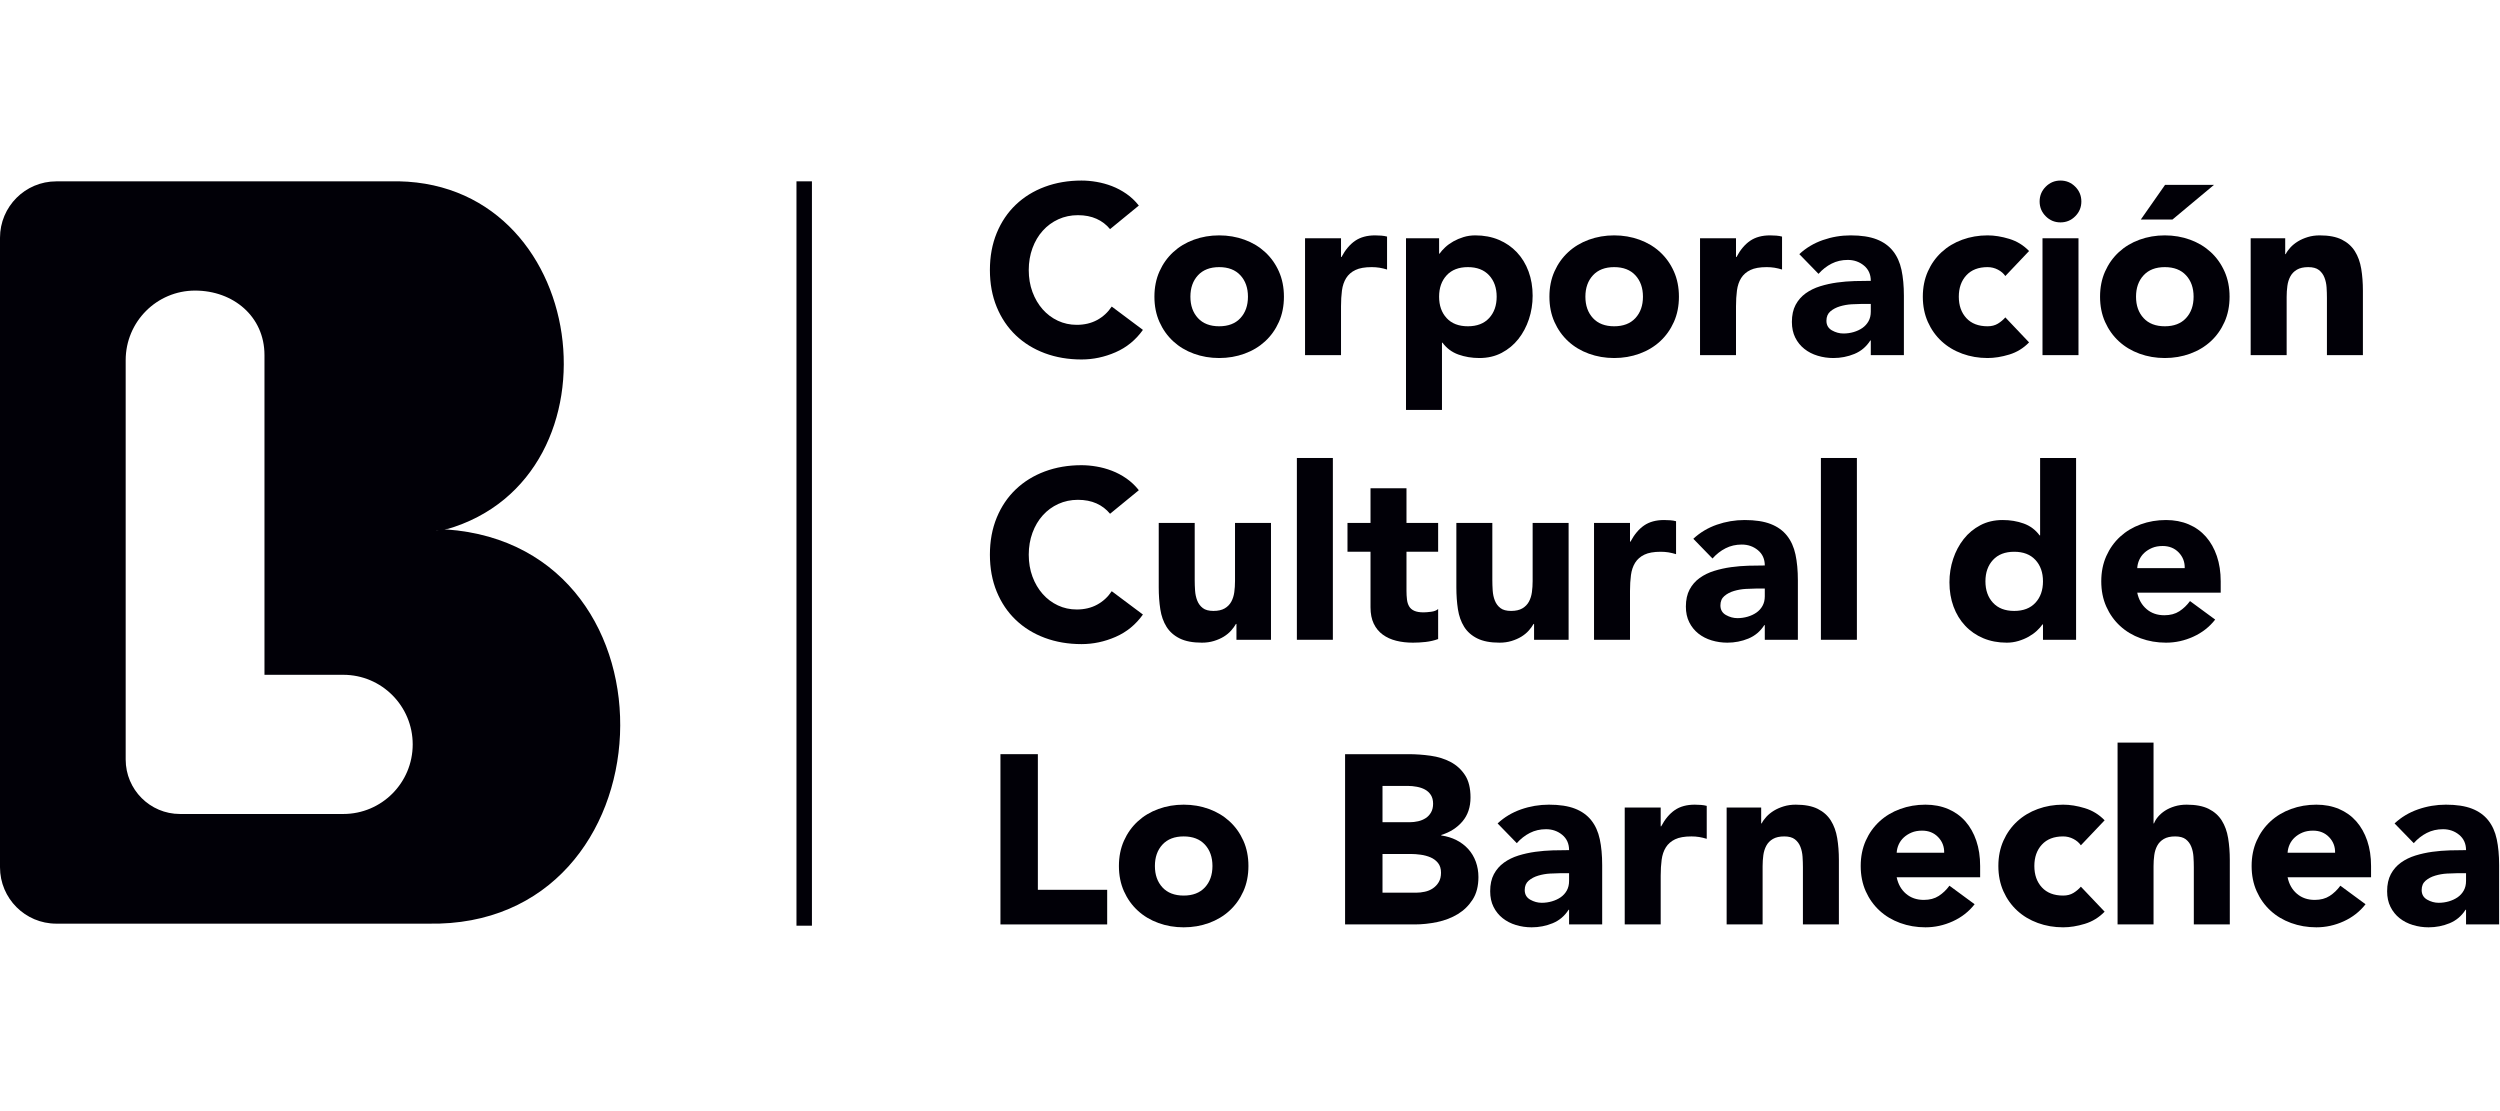 <svg width="180" height="80" viewBox="0 0 180 80" fill="none" xmlns="http://www.w3.org/2000/svg">
<rect width="180" height="80" fill="white"/>
<g clip-path="url(#clip0_3996_17262)">
<path d="M31.551 38.18C31.484 38.179 31.419 38.176 31.351 38.176H31.548C31.549 38.176 31.551 38.175 31.551 38.175V38.18ZM24.718 58.607H12.959C10.8 58.607 9.049 56.851 9.049 54.686V25.932C9.049 23.165 11.286 20.922 14.045 20.922C16.805 20.922 19.042 22.795 19.042 25.563V48.586H24.718C27.478 48.586 29.715 50.83 29.715 53.597C29.715 56.364 27.478 58.607 24.718 58.607ZM32.124 38.118C32.085 38.114 32.047 38.108 32.007 38.105C32.157 38.088 32.365 38.044 32.124 38.118C45.231 34.382 42.553 12.645 28.029 13.058H4.051C1.814 13.058 0 14.877 0 17.12V62.441C0 64.684 1.814 66.503 4.051 66.503H30.82C48.461 66.851 49.598 39.346 32.124 38.118Z" fill="#010007"/>
<path d="M79.924 16.497C79.659 16.174 79.334 15.926 78.948 15.753C78.562 15.58 78.117 15.493 77.61 15.493C77.104 15.493 76.635 15.591 76.203 15.787C75.771 15.984 75.397 16.258 75.081 16.61C74.763 16.962 74.516 17.38 74.338 17.865C74.16 18.35 74.07 18.875 74.07 19.441C74.07 20.018 74.16 20.546 74.338 21.025C74.516 21.504 74.761 21.92 75.072 22.272C75.383 22.624 75.748 22.898 76.168 23.094C76.589 23.29 77.04 23.388 77.524 23.388C78.077 23.388 78.566 23.273 78.992 23.042C79.418 22.811 79.768 22.488 80.045 22.072L82.29 23.752C81.772 24.479 81.116 25.016 80.321 25.362C79.527 25.709 78.709 25.882 77.869 25.882C76.913 25.882 76.033 25.732 75.227 25.432C74.421 25.131 73.725 24.702 73.138 24.142C72.551 23.582 72.093 22.904 71.765 22.107C71.437 21.311 71.273 20.422 71.273 19.441C71.273 18.46 71.437 17.571 71.765 16.775C72.093 15.978 72.551 15.3 73.138 14.74C73.725 14.18 74.421 13.75 75.227 13.45C76.033 13.15 76.913 13 77.869 13C78.215 13 78.574 13.031 78.948 13.095C79.322 13.159 79.691 13.259 80.054 13.398C80.416 13.537 80.764 13.722 81.098 13.952C81.432 14.183 81.731 14.466 81.996 14.8L79.924 16.497Z" fill="#010007"/>
<path d="M85.709 21.363C85.709 21.998 85.89 22.511 86.253 22.904C86.615 23.296 87.125 23.492 87.781 23.492C88.437 23.492 88.947 23.296 89.309 22.904C89.672 22.511 89.853 21.998 89.853 21.363C89.853 20.728 89.672 20.215 89.309 19.822C88.947 19.43 88.437 19.233 87.781 19.233C87.125 19.233 86.615 19.43 86.253 19.822C85.89 20.215 85.709 20.728 85.709 21.363ZM83.118 21.363C83.118 20.693 83.239 20.087 83.481 19.545C83.723 19.002 84.054 18.538 84.474 18.151C84.894 17.764 85.389 17.467 85.959 17.259C86.529 17.052 87.136 16.947 87.781 16.947C88.425 16.947 89.033 17.052 89.602 17.259C90.173 17.467 90.668 17.764 91.088 18.151C91.508 18.538 91.839 19.002 92.081 19.545C92.322 20.087 92.443 20.693 92.443 21.363C92.443 22.032 92.322 22.639 92.081 23.181C91.839 23.723 91.508 24.188 91.088 24.575C90.668 24.961 90.173 25.259 89.602 25.466C89.033 25.674 88.425 25.778 87.781 25.778C87.136 25.778 86.529 25.674 85.959 25.466C85.389 25.259 84.894 24.961 84.474 24.575C84.054 24.188 83.723 23.723 83.481 23.181C83.239 22.639 83.118 22.032 83.118 21.363Z" fill="#010007"/>
<path d="M93.963 17.155H96.553V18.506H96.587C96.864 17.986 97.192 17.597 97.571 17.337C97.951 17.078 98.429 16.947 99.005 16.947C99.154 16.947 99.304 16.954 99.454 16.965C99.603 16.976 99.741 17 99.868 17.034V19.406C99.684 19.349 99.502 19.305 99.325 19.276C99.146 19.248 98.958 19.233 98.763 19.233C98.268 19.233 97.877 19.302 97.589 19.441C97.3 19.579 97.08 19.773 96.924 20.021C96.769 20.269 96.668 20.567 96.621 20.913C96.576 21.259 96.553 21.64 96.553 22.056V25.57H93.963V17.155Z" fill="#010007"/>
<path d="M103.615 21.363C103.615 21.998 103.796 22.511 104.159 22.904C104.521 23.296 105.031 23.492 105.687 23.492C106.343 23.492 106.853 23.296 107.215 22.904C107.578 22.511 107.76 21.998 107.76 21.363C107.76 20.728 107.578 20.215 107.215 19.822C106.853 19.43 106.343 19.233 105.687 19.233C105.031 19.233 104.521 19.43 104.159 19.822C103.796 20.215 103.615 20.728 103.615 21.363ZM101.232 17.155H103.615V18.263H103.65C103.753 18.114 103.889 17.96 104.055 17.805C104.222 17.649 104.418 17.507 104.643 17.38C104.867 17.254 105.111 17.15 105.376 17.069C105.641 16.988 105.923 16.947 106.222 16.947C106.844 16.947 107.408 17.054 107.915 17.268C108.421 17.482 108.856 17.782 109.218 18.168C109.581 18.555 109.86 19.014 110.056 19.545C110.251 20.076 110.35 20.659 110.35 21.294C110.35 21.882 110.26 22.445 110.082 22.982C109.903 23.518 109.65 23.995 109.322 24.41C108.994 24.826 108.593 25.157 108.122 25.405C107.65 25.654 107.115 25.778 106.516 25.778C105.975 25.778 105.471 25.694 105.005 25.527C104.539 25.36 104.156 25.074 103.857 24.67H103.822V29.517H101.232V17.155Z" fill="#010007"/>
<path d="M114.148 21.363C114.148 21.998 114.33 22.511 114.693 22.904C115.055 23.296 115.564 23.492 116.221 23.492C116.877 23.492 117.386 23.296 117.749 22.904C118.111 22.511 118.293 21.998 118.293 21.363C118.293 20.728 118.111 20.215 117.749 19.822C117.386 19.43 116.877 19.233 116.221 19.233C115.564 19.233 115.055 19.43 114.693 19.822C114.33 20.215 114.148 20.728 114.148 21.363ZM111.558 21.363C111.558 20.693 111.679 20.087 111.921 19.545C112.163 19.002 112.493 18.538 112.914 18.151C113.333 17.764 113.829 17.467 114.399 17.259C114.969 17.052 115.576 16.947 116.221 16.947C116.865 16.947 117.472 17.052 118.042 17.259C118.612 17.467 119.107 17.764 119.528 18.151C119.947 18.538 120.279 19.002 120.52 19.545C120.762 20.087 120.883 20.693 120.883 21.363C120.883 22.032 120.762 22.639 120.52 23.181C120.279 23.723 119.947 24.188 119.528 24.575C119.107 24.961 118.612 25.259 118.042 25.466C117.472 25.674 116.865 25.778 116.221 25.778C115.576 25.778 114.969 25.674 114.399 25.466C113.829 25.259 113.333 24.961 112.914 24.575C112.493 24.188 112.163 23.723 111.921 23.181C111.679 22.639 111.558 22.032 111.558 21.363Z" fill="#010007"/>
<path d="M122.402 17.155H124.992V18.506H125.027C125.303 17.986 125.631 17.597 126.01 17.337C126.391 17.078 126.868 16.947 127.444 16.947C127.593 16.947 127.743 16.954 127.893 16.965C128.043 16.976 128.181 17 128.307 17.034V19.406C128.123 19.349 127.942 19.305 127.764 19.276C127.585 19.248 127.398 19.233 127.202 19.233C126.707 19.233 126.316 19.302 126.028 19.441C125.74 19.579 125.519 19.773 125.363 20.021C125.208 20.269 125.107 20.567 125.061 20.913C125.015 21.259 124.992 21.64 124.992 22.056V25.57H122.402V17.155Z" fill="#010007"/>
<path d="M134.058 21.882C133.862 21.882 133.617 21.891 133.325 21.908C133.03 21.926 132.749 21.975 132.478 22.056C132.207 22.137 131.977 22.258 131.787 22.419C131.598 22.581 131.503 22.806 131.503 23.094C131.503 23.406 131.635 23.637 131.899 23.787C132.165 23.937 132.44 24.012 132.728 24.012C132.981 24.012 133.226 23.977 133.463 23.908C133.698 23.839 133.908 23.741 134.092 23.614C134.276 23.486 134.423 23.325 134.533 23.129C134.643 22.933 134.697 22.702 134.697 22.436V21.882H134.058ZM134.697 24.514H134.663C134.375 24.965 133.992 25.288 133.514 25.484C133.037 25.68 132.532 25.778 132.003 25.778C131.612 25.778 131.235 25.723 130.873 25.613C130.509 25.504 130.19 25.34 129.914 25.12C129.638 24.901 129.419 24.63 129.257 24.306C129.097 23.983 129.016 23.608 129.016 23.181C129.016 22.696 129.105 22.287 129.283 21.951C129.462 21.617 129.704 21.34 130.008 21.12C130.314 20.901 130.662 20.731 131.053 20.61C131.445 20.488 131.851 20.399 132.271 20.341C132.691 20.284 133.111 20.249 133.531 20.237C133.952 20.226 134.34 20.22 134.697 20.22C134.697 19.759 134.533 19.392 134.204 19.12C133.877 18.85 133.488 18.714 133.039 18.714C132.613 18.714 132.225 18.803 131.874 18.982C131.522 19.161 131.209 19.406 130.933 19.718L129.551 18.298C130.034 17.848 130.599 17.51 131.243 17.286C131.888 17.06 132.556 16.947 133.247 16.947C134.006 16.947 134.631 17.043 135.12 17.233C135.609 17.424 136.001 17.704 136.294 18.073C136.588 18.442 136.792 18.895 136.908 19.433C137.022 19.969 137.08 20.59 137.08 21.294V25.57H134.697V24.514Z" fill="#010007"/>
<path d="M144.384 19.874C144.257 19.689 144.079 19.536 143.849 19.415C143.619 19.294 143.371 19.233 143.106 19.233C142.449 19.233 141.94 19.429 141.578 19.822C141.215 20.214 141.034 20.728 141.034 21.363C141.034 21.998 141.215 22.511 141.578 22.904C141.94 23.296 142.449 23.492 143.106 23.492C143.393 23.492 143.641 23.429 143.849 23.302C144.056 23.175 144.234 23.025 144.384 22.852L146.093 24.652C145.69 25.068 145.216 25.36 144.669 25.527C144.122 25.694 143.601 25.778 143.106 25.778C142.461 25.778 141.854 25.674 141.285 25.466C140.714 25.258 140.22 24.961 139.799 24.575C139.379 24.188 139.048 23.723 138.806 23.181C138.565 22.639 138.443 22.032 138.443 21.363C138.443 20.693 138.565 20.087 138.806 19.545C139.048 19.002 139.379 18.538 139.799 18.151C140.22 17.764 140.714 17.467 141.285 17.259C141.854 17.052 142.461 16.947 143.106 16.947C143.601 16.947 144.122 17.032 144.669 17.199C145.216 17.366 145.69 17.657 146.093 18.073L144.384 19.874Z" fill="#010007"/>
<path d="M147.06 17.155H149.651V25.57H147.06V17.155ZM146.853 14.506C146.853 14.091 147 13.736 147.294 13.441C147.587 13.147 147.941 13 148.355 13C148.77 13 149.124 13.147 149.417 13.441C149.711 13.736 149.858 14.091 149.858 14.506C149.858 14.922 149.711 15.277 149.417 15.571C149.124 15.866 148.77 16.012 148.355 16.012C147.941 16.012 147.587 15.866 147.294 15.571C147 15.277 146.853 14.922 146.853 14.506Z" fill="#010007"/>
<path d="M155.884 13.311H159.407L156.419 15.805H154.14L155.884 13.311ZM153.794 21.363C153.794 21.998 153.976 22.511 154.339 22.904C154.701 23.296 155.211 23.492 155.867 23.492C156.523 23.492 157.033 23.296 157.395 22.904C157.758 22.511 157.939 21.998 157.939 21.363C157.939 20.728 157.758 20.214 157.395 19.822C157.033 19.429 156.523 19.233 155.867 19.233C155.211 19.233 154.701 19.429 154.339 19.822C153.976 20.214 153.794 20.728 153.794 21.363ZM151.204 21.363C151.204 20.693 151.325 20.087 151.567 19.545C151.809 19.002 152.14 18.538 152.56 18.151C152.98 17.764 153.475 17.467 154.045 17.259C154.615 17.051 155.222 16.947 155.867 16.947C156.511 16.947 157.119 17.051 157.688 17.259C158.258 17.467 158.753 17.764 159.174 18.151C159.593 18.538 159.925 19.002 160.166 19.545C160.408 20.087 160.529 20.693 160.529 21.363C160.529 22.032 160.408 22.639 160.166 23.181C159.925 23.723 159.593 24.188 159.174 24.575C158.753 24.961 158.258 25.258 157.688 25.466C157.119 25.674 156.511 25.778 155.867 25.778C155.222 25.778 154.615 25.674 154.045 25.466C153.475 25.258 152.98 24.961 152.56 24.575C152.14 24.188 151.809 23.723 151.567 23.181C151.325 22.639 151.204 22.032 151.204 21.363Z" fill="#010007"/>
<path d="M162.048 17.155H164.535V18.298H164.57C164.65 18.137 164.765 17.975 164.915 17.813C165.064 17.652 165.243 17.508 165.45 17.381C165.657 17.254 165.893 17.15 166.158 17.069C166.423 16.988 166.71 16.947 167.022 16.947C167.678 16.947 168.207 17.049 168.61 17.251C169.014 17.453 169.327 17.733 169.552 18.09C169.776 18.448 169.929 18.869 170.009 19.354C170.089 19.839 170.129 20.364 170.129 20.93V25.57H167.539V21.449C167.539 21.207 167.531 20.956 167.514 20.696C167.497 20.437 167.445 20.197 167.358 19.978C167.272 19.759 167.139 19.579 166.961 19.441C166.783 19.302 166.526 19.233 166.193 19.233C165.859 19.233 165.588 19.294 165.381 19.415C165.173 19.536 165.016 19.698 164.906 19.9C164.797 20.102 164.725 20.33 164.691 20.584C164.656 20.838 164.639 21.103 164.639 21.38V25.57H162.048V17.155Z" fill="#010007"/>
<path d="M79.924 36.992C79.659 36.669 79.334 36.42 78.948 36.247C78.562 36.074 78.117 35.987 77.61 35.987C77.104 35.987 76.635 36.086 76.203 36.282C75.771 36.478 75.397 36.752 75.081 37.104C74.763 37.456 74.516 37.875 74.338 38.359C74.16 38.844 74.07 39.37 74.07 39.935C74.07 40.513 74.16 41.04 74.338 41.52C74.516 41.998 74.761 42.414 75.072 42.766C75.383 43.118 75.748 43.392 76.168 43.588C76.589 43.785 77.04 43.883 77.524 43.883C78.077 43.883 78.566 43.768 78.992 43.536C79.418 43.306 79.768 42.983 80.045 42.567L82.29 44.246C81.772 44.974 81.116 45.51 80.321 45.856C79.527 46.203 78.709 46.376 77.869 46.376C76.913 46.376 76.033 46.226 75.227 45.926C74.421 45.626 73.725 45.196 73.138 44.636C72.551 44.076 72.093 43.398 71.765 42.602C71.437 41.805 71.273 40.916 71.273 39.935C71.273 38.954 71.437 38.065 71.765 37.269C72.093 36.472 72.551 35.794 73.138 35.234C73.725 34.675 74.421 34.245 75.227 33.944C76.033 33.644 76.913 33.494 77.869 33.494C78.215 33.494 78.574 33.526 78.948 33.59C79.322 33.653 79.691 33.754 80.054 33.893C80.416 34.031 80.764 34.216 81.098 34.446C81.432 34.678 81.731 34.96 81.996 35.295L79.924 36.992Z" fill="#010007"/>
<path d="M91.511 46.064H89.024V44.922H88.989C88.898 45.083 88.779 45.245 88.635 45.407C88.491 45.568 88.316 45.712 88.109 45.84C87.902 45.966 87.666 46.07 87.401 46.151C87.136 46.232 86.849 46.272 86.538 46.272C85.881 46.272 85.349 46.171 84.941 45.969C84.531 45.767 84.215 45.487 83.99 45.13C83.766 44.772 83.616 44.35 83.542 43.865C83.467 43.381 83.429 42.855 83.429 42.29V37.65H86.019V41.77C86.019 42.013 86.028 42.264 86.045 42.523C86.063 42.783 86.115 43.023 86.201 43.242C86.287 43.461 86.419 43.641 86.598 43.779C86.776 43.917 87.032 43.987 87.367 43.987C87.7 43.987 87.971 43.926 88.178 43.805C88.385 43.684 88.543 43.522 88.653 43.32C88.762 43.118 88.835 42.89 88.869 42.636C88.903 42.383 88.921 42.117 88.921 41.84V37.65H91.511V46.064Z" fill="#010007"/>
<path d="M95.966 32.975H93.375V46.064H95.966V32.975Z" fill="#010007"/>
<path d="M103.546 39.727H101.267V42.532C101.267 42.763 101.279 42.974 101.302 43.164C101.324 43.355 101.376 43.519 101.457 43.657C101.537 43.796 101.661 43.903 101.828 43.978C101.995 44.053 102.216 44.09 102.493 44.09C102.631 44.09 102.813 44.076 103.037 44.047C103.261 44.019 103.431 43.952 103.546 43.848V46.012C103.258 46.116 102.959 46.185 102.648 46.22C102.338 46.255 102.032 46.272 101.733 46.272C101.295 46.272 100.892 46.226 100.525 46.133C100.156 46.041 99.834 45.894 99.558 45.692C99.281 45.49 99.065 45.227 98.91 44.904C98.755 44.581 98.677 44.189 98.677 43.727V39.727H97.019V37.649H98.677V35.156H101.267V37.649H103.546V39.727Z" fill="#010007"/>
<path d="M112.94 46.064H110.453V44.922H110.418C110.327 45.083 110.208 45.245 110.064 45.407C109.92 45.568 109.745 45.712 109.538 45.84C109.331 45.966 109.094 46.07 108.83 46.151C108.565 46.232 108.277 46.272 107.966 46.272C107.31 46.272 106.778 46.171 106.37 45.969C105.96 45.767 105.643 45.487 105.419 45.13C105.195 44.772 105.045 44.35 104.97 43.865C104.896 43.381 104.858 42.855 104.858 42.29V37.65H107.448V41.77C107.448 42.013 107.457 42.264 107.474 42.523C107.492 42.783 107.543 43.023 107.63 43.242C107.716 43.461 107.849 43.641 108.027 43.779C108.205 43.917 108.461 43.987 108.796 43.987C109.129 43.987 109.4 43.926 109.607 43.805C109.814 43.684 109.972 43.522 110.082 43.32C110.191 43.118 110.263 42.89 110.298 42.636C110.332 42.383 110.35 42.117 110.35 41.84V37.65H112.94V46.064Z" fill="#010007"/>
<path d="M114.77 37.649H117.36V39H117.395C117.671 38.48 117.999 38.091 118.379 37.831C118.759 37.572 119.236 37.442 119.812 37.442C119.961 37.442 120.111 37.448 120.261 37.459C120.411 37.47 120.549 37.493 120.676 37.528V39.9C120.491 39.843 120.309 39.799 120.132 39.77C119.953 39.742 119.766 39.727 119.57 39.727C119.075 39.727 118.684 39.796 118.396 39.935C118.108 40.073 117.887 40.267 117.731 40.515C117.576 40.763 117.475 41.06 117.429 41.407C117.383 41.753 117.36 42.134 117.36 42.55V46.064H114.77V37.649Z" fill="#010007"/>
<path d="M126.426 42.376C126.23 42.376 125.985 42.385 125.692 42.402C125.398 42.42 125.116 42.469 124.846 42.55C124.575 42.63 124.345 42.752 124.155 42.913C123.965 43.075 123.87 43.3 123.87 43.588C123.87 43.9 124.002 44.131 124.267 44.281C124.532 44.431 124.808 44.506 125.096 44.506C125.349 44.506 125.593 44.471 125.83 44.402C126.066 44.333 126.276 44.235 126.46 44.108C126.644 43.981 126.791 43.819 126.9 43.623C127.01 43.427 127.065 43.196 127.065 42.931V42.376H126.426ZM127.065 45.008H127.03C126.742 45.459 126.359 45.782 125.881 45.978C125.404 46.174 124.9 46.272 124.371 46.272C123.979 46.272 123.602 46.217 123.24 46.108C122.877 45.998 122.557 45.834 122.281 45.615C122.005 45.395 121.786 45.123 121.625 44.8C121.463 44.477 121.383 44.102 121.383 43.675C121.383 43.19 121.473 42.781 121.651 42.446C121.829 42.111 122.071 41.834 122.376 41.615C122.681 41.396 123.03 41.225 123.421 41.104C123.813 40.983 124.218 40.893 124.638 40.835C125.058 40.778 125.479 40.743 125.899 40.731C126.319 40.72 126.707 40.714 127.065 40.714C127.065 40.253 126.9 39.886 126.572 39.615C126.244 39.344 125.856 39.208 125.407 39.208C124.981 39.208 124.592 39.297 124.241 39.476C123.89 39.655 123.576 39.9 123.3 40.212L121.919 38.792C122.402 38.342 122.966 38.005 123.61 37.779C124.255 37.554 124.924 37.442 125.614 37.442C126.374 37.442 126.998 37.537 127.488 37.728C127.977 37.918 128.369 38.198 128.662 38.567C128.956 38.937 129.16 39.39 129.275 39.926C129.389 40.463 129.447 41.084 129.447 41.788V46.064H127.065V45.008Z" fill="#010007"/>
<path d="M133.696 32.975H131.105V46.064H133.696V32.975Z" fill="#010007"/>
<path d="M147.095 41.857C147.095 41.222 146.914 40.709 146.551 40.316C146.188 39.923 145.679 39.727 145.023 39.727C144.367 39.727 143.857 39.923 143.495 40.316C143.132 40.709 142.951 41.222 142.951 41.857C142.951 42.492 143.132 43.005 143.495 43.398C143.857 43.791 144.367 43.987 145.023 43.987C145.679 43.987 146.188 43.791 146.551 43.398C146.914 43.005 147.095 42.492 147.095 41.857ZM149.478 46.064H147.095V44.956H147.06C146.957 45.106 146.821 45.259 146.655 45.414C146.487 45.571 146.292 45.712 146.068 45.839C145.843 45.966 145.596 46.07 145.325 46.151C145.054 46.231 144.775 46.272 144.488 46.272C143.866 46.272 143.302 46.165 142.795 45.952C142.289 45.739 141.854 45.438 141.492 45.051C141.129 44.665 140.85 44.206 140.654 43.675C140.458 43.144 140.36 42.561 140.36 41.926C140.36 41.337 140.45 40.775 140.628 40.238C140.807 39.701 141.06 39.225 141.388 38.81C141.716 38.394 142.116 38.062 142.588 37.814C143.06 37.566 143.595 37.442 144.194 37.442C144.735 37.442 145.239 37.525 145.705 37.693C146.171 37.86 146.554 38.146 146.853 38.55H146.888V32.974H149.478V46.064Z" fill="#010007"/>
<path d="M157.3 40.905C157.311 40.466 157.167 40.091 156.869 39.779C156.569 39.468 156.183 39.312 155.711 39.312C155.424 39.312 155.17 39.358 154.951 39.45C154.733 39.543 154.546 39.661 154.39 39.805C154.235 39.95 154.114 40.117 154.028 40.307C153.942 40.498 153.892 40.697 153.881 40.905H157.3ZM159.493 44.61C159.078 45.141 158.555 45.551 157.922 45.839C157.289 46.128 156.632 46.272 155.953 46.272C155.308 46.272 154.701 46.168 154.132 45.96C153.561 45.753 153.067 45.456 152.646 45.069C152.226 44.682 151.895 44.217 151.653 43.675C151.412 43.132 151.291 42.526 151.291 41.857C151.291 41.187 151.412 40.582 151.653 40.039C151.895 39.497 152.226 39.032 152.646 38.645C153.067 38.259 153.561 37.961 154.132 37.753C154.701 37.546 155.308 37.442 155.953 37.442C156.552 37.442 157.096 37.546 157.585 37.753C158.074 37.961 158.489 38.259 158.828 38.645C159.168 39.032 159.43 39.497 159.614 40.039C159.798 40.582 159.891 41.187 159.891 41.857V42.671H153.881C153.984 43.167 154.209 43.562 154.555 43.857C154.899 44.151 155.326 44.298 155.832 44.298C156.258 44.298 156.618 44.203 156.912 44.012C157.205 43.822 157.461 43.577 157.68 43.277L159.493 44.61Z" fill="#010007"/>
<path d="M72.032 54.3H74.726V64.066H79.717V66.559H72.032V54.3Z" fill="#010007"/>
<path d="M83.153 62.352C83.153 62.987 83.334 63.5 83.696 63.893C84.059 64.285 84.569 64.481 85.225 64.481C85.881 64.481 86.39 64.285 86.753 63.893C87.115 63.5 87.297 62.987 87.297 62.352C87.297 61.717 87.115 61.203 86.753 60.811C86.39 60.418 85.881 60.222 85.225 60.222C84.569 60.222 84.059 60.418 83.696 60.811C83.334 61.203 83.153 61.717 83.153 62.352ZM80.562 62.352C80.562 61.682 80.683 61.076 80.925 60.533C81.167 59.991 81.497 59.527 81.918 59.14C82.338 58.753 82.833 58.456 83.403 58.248C83.973 58.04 84.58 57.936 85.225 57.936C85.869 57.936 86.477 58.04 87.047 58.248C87.616 58.456 88.111 58.753 88.531 59.14C88.952 59.527 89.282 59.991 89.524 60.533C89.766 61.076 89.887 61.682 89.887 62.352C89.887 63.021 89.766 63.627 89.524 64.17C89.282 64.712 88.952 65.177 88.531 65.563C88.111 65.95 87.616 66.247 87.047 66.455C86.477 66.663 85.869 66.767 85.225 66.767C84.58 66.767 83.973 66.663 83.403 66.455C82.833 66.247 82.338 65.95 81.918 65.563C81.497 65.177 81.167 64.712 80.925 64.17C80.683 63.627 80.562 63.021 80.562 62.352Z" fill="#010007"/>
<path d="M99.54 64.274H101.957C102.164 64.274 102.375 64.251 102.587 64.204C102.801 64.159 102.994 64.078 103.166 63.962C103.339 63.846 103.48 63.697 103.59 63.511C103.698 63.327 103.753 63.102 103.753 62.836C103.753 62.548 103.681 62.314 103.538 62.135C103.394 61.956 103.212 61.821 102.994 61.728C102.775 61.636 102.539 61.572 102.286 61.538C102.032 61.503 101.796 61.486 101.577 61.486H99.54V64.274ZM99.54 59.2H101.491C101.699 59.2 101.902 59.177 102.104 59.131C102.305 59.086 102.487 59.01 102.648 58.906C102.809 58.802 102.939 58.664 103.037 58.49C103.134 58.317 103.183 58.11 103.183 57.867C103.183 57.613 103.128 57.403 103.019 57.235C102.91 57.068 102.769 56.939 102.596 56.846C102.424 56.753 102.228 56.687 102.009 56.647C101.79 56.606 101.577 56.586 101.37 56.586H99.54V59.2ZM96.846 54.3H101.405C101.934 54.3 102.467 54.338 103.002 54.413C103.538 54.488 104.018 54.638 104.444 54.863C104.87 55.088 105.215 55.403 105.48 55.807C105.745 56.211 105.877 56.748 105.877 57.417C105.877 58.11 105.684 58.684 105.299 59.14C104.913 59.596 104.404 59.922 103.77 60.118V60.153C104.173 60.211 104.539 60.323 104.867 60.491C105.195 60.658 105.477 60.871 105.713 61.131C105.948 61.391 106.13 61.694 106.257 62.04C106.384 62.386 106.447 62.756 106.447 63.148C106.447 63.795 106.309 64.334 106.032 64.767C105.756 65.2 105.399 65.549 104.962 65.815C104.524 66.08 104.033 66.27 103.486 66.386C102.939 66.501 102.395 66.559 101.854 66.559H96.846V54.3Z" fill="#010007"/>
<path d="M112.335 62.871C112.139 62.871 111.895 62.88 111.601 62.897C111.308 62.914 111.026 62.964 110.755 63.045C110.485 63.125 110.254 63.246 110.064 63.408C109.874 63.57 109.78 63.795 109.78 64.083C109.78 64.395 109.912 64.626 110.176 64.776C110.441 64.926 110.717 65.001 111.005 65.001C111.258 65.001 111.503 64.966 111.739 64.897C111.975 64.828 112.185 64.73 112.37 64.603C112.553 64.475 112.701 64.314 112.81 64.118C112.919 63.922 112.974 63.691 112.974 63.425V62.871H112.335ZM112.974 65.503H112.939C112.652 65.953 112.268 66.276 111.791 66.473C111.313 66.669 110.81 66.767 110.28 66.767C109.888 66.767 109.512 66.712 109.149 66.602C108.787 66.493 108.467 66.328 108.191 66.109C107.915 65.89 107.695 65.618 107.534 65.295C107.373 64.972 107.293 64.597 107.293 64.17C107.293 63.685 107.382 63.275 107.56 62.94C107.739 62.606 107.981 62.328 108.286 62.109C108.591 61.89 108.939 61.72 109.33 61.598C109.722 61.477 110.127 61.388 110.547 61.33C110.968 61.273 111.388 61.238 111.809 61.226C112.228 61.215 112.617 61.209 112.974 61.209C112.974 60.748 112.81 60.381 112.482 60.109C112.153 59.839 111.765 59.703 111.316 59.703C110.89 59.703 110.502 59.792 110.151 59.971C109.799 60.15 109.486 60.395 109.209 60.707L107.828 59.287C108.312 58.837 108.875 58.499 109.52 58.274C110.165 58.049 110.833 57.936 111.523 57.936C112.283 57.936 112.907 58.032 113.397 58.222C113.886 58.413 114.278 58.693 114.571 59.062C114.865 59.431 115.069 59.884 115.184 60.421C115.299 60.958 115.357 61.579 115.357 62.282V66.559H112.974V65.503Z" fill="#010007"/>
<path d="M116.98 58.144H119.57V59.495H119.605C119.881 58.975 120.209 58.586 120.588 58.326C120.968 58.066 121.446 57.936 122.022 57.936C122.171 57.936 122.321 57.943 122.471 57.954C122.62 57.965 122.759 57.988 122.885 58.023V60.395C122.701 60.338 122.519 60.294 122.342 60.265C122.163 60.236 121.976 60.222 121.78 60.222C121.285 60.222 120.894 60.291 120.606 60.43C120.318 60.568 120.097 60.762 119.941 61.01C119.786 61.258 119.685 61.555 119.639 61.901C119.593 62.248 119.57 62.629 119.57 63.045V66.559H116.98V58.144Z" fill="#010007"/>
<path d="M124.318 58.144H126.805V59.287H126.84C126.92 59.126 127.035 58.964 127.185 58.802C127.334 58.641 127.513 58.497 127.72 58.369C127.927 58.243 128.164 58.139 128.428 58.058C128.693 57.977 128.98 57.936 129.292 57.936C129.948 57.936 130.477 58.038 130.88 58.24C131.283 58.442 131.597 58.722 131.821 59.079C132.046 59.437 132.198 59.858 132.279 60.343C132.359 60.828 132.4 61.353 132.4 61.919V66.559H129.81V62.438C129.81 62.196 129.801 61.945 129.784 61.685C129.766 61.426 129.715 61.186 129.628 60.967C129.542 60.748 129.41 60.568 129.231 60.43C129.053 60.291 128.797 60.222 128.463 60.222C128.129 60.222 127.858 60.283 127.651 60.404C127.444 60.525 127.285 60.687 127.176 60.889C127.067 61.091 126.995 61.319 126.96 61.572C126.926 61.827 126.908 62.092 126.908 62.369V66.559H124.318V58.144Z" fill="#010007"/>
<path d="M139.98 61.399C139.991 60.961 139.848 60.585 139.548 60.274C139.249 59.962 138.863 59.806 138.391 59.806C138.104 59.806 137.85 59.852 137.632 59.944C137.412 60.037 137.226 60.156 137.07 60.3C136.915 60.444 136.794 60.611 136.707 60.802C136.621 60.993 136.572 61.192 136.561 61.399H139.98ZM142.173 65.105C141.759 65.635 141.235 66.045 140.601 66.334C139.968 66.622 139.312 66.767 138.633 66.767C137.988 66.767 137.382 66.663 136.811 66.455C136.242 66.247 135.746 65.95 135.326 65.563C134.906 65.177 134.575 64.712 134.333 64.17C134.092 63.627 133.971 63.021 133.971 62.352C133.971 61.682 134.092 61.076 134.333 60.533C134.575 59.991 134.906 59.527 135.326 59.14C135.746 58.753 136.242 58.456 136.811 58.248C137.382 58.04 137.988 57.936 138.633 57.936C139.231 57.936 139.776 58.04 140.265 58.248C140.754 58.456 141.168 58.753 141.509 59.14C141.848 59.527 142.11 59.991 142.294 60.533C142.478 61.076 142.57 61.682 142.57 62.352V63.165H136.561C136.665 63.662 136.889 64.057 137.234 64.352C137.58 64.646 138.005 64.793 138.512 64.793C138.938 64.793 139.298 64.698 139.591 64.507C139.885 64.317 140.141 64.071 140.36 63.771L142.173 65.105Z" fill="#010007"/>
<path d="M149.823 60.862C149.696 60.678 149.518 60.525 149.288 60.404C149.057 60.283 148.809 60.222 148.545 60.222C147.888 60.222 147.379 60.418 147.017 60.811C146.654 61.203 146.473 61.717 146.473 62.352C146.473 62.987 146.654 63.5 147.017 63.893C147.379 64.285 147.888 64.481 148.545 64.481C148.833 64.481 149.08 64.418 149.288 64.291C149.495 64.164 149.673 64.014 149.823 63.841L151.533 65.641C151.129 66.057 150.655 66.349 150.108 66.516C149.56 66.683 149.04 66.767 148.545 66.767C147.9 66.767 147.293 66.663 146.723 66.455C146.153 66.247 145.659 65.95 145.238 65.564C144.818 65.177 144.487 64.712 144.245 64.17C144.004 63.627 143.882 63.021 143.882 62.352C143.882 61.683 144.004 61.077 144.245 60.534C144.487 59.992 144.818 59.527 145.238 59.14C145.659 58.754 146.153 58.456 146.723 58.248C147.293 58.04 147.9 57.936 148.545 57.936C149.04 57.936 149.56 58.02 150.108 58.188C150.655 58.355 151.129 58.646 151.533 59.062L149.823 60.862Z" fill="#010007"/>
<path d="M155.055 53.469V59.287H155.089C155.147 59.125 155.245 58.964 155.383 58.802C155.521 58.641 155.688 58.496 155.884 58.369C156.079 58.242 156.309 58.139 156.574 58.057C156.839 57.977 157.126 57.936 157.438 57.936C158.094 57.936 158.623 58.037 159.026 58.239C159.429 58.442 159.743 58.721 159.968 59.079C160.192 59.437 160.345 59.858 160.425 60.343C160.505 60.828 160.546 61.353 160.546 61.919V66.559H157.955V62.438C157.955 62.196 157.947 61.945 157.929 61.685C157.912 61.425 157.861 61.185 157.774 60.967C157.688 60.747 157.555 60.568 157.377 60.429C157.199 60.291 156.942 60.222 156.609 60.222C156.275 60.222 156.004 60.283 155.798 60.404C155.59 60.525 155.431 60.687 155.322 60.889C155.213 61.09 155.141 61.318 155.107 61.572C155.071 61.827 155.055 62.092 155.055 62.369V66.559H152.465V53.469H155.055Z" fill="#010007"/>
<path d="M168.127 61.399C168.137 60.961 167.994 60.585 167.695 60.274C167.395 59.962 167.009 59.806 166.538 59.806C166.25 59.806 165.996 59.852 165.778 59.944C165.559 60.037 165.372 60.156 165.217 60.3C165.061 60.444 164.94 60.611 164.854 60.802C164.768 60.993 164.718 61.192 164.707 61.399H168.127ZM170.319 65.105C169.905 65.635 169.381 66.045 168.748 66.334C168.115 66.622 167.459 66.767 166.779 66.767C166.134 66.767 165.528 66.663 164.957 66.455C164.388 66.247 163.893 65.95 163.473 65.563C163.053 65.177 162.722 64.712 162.48 64.17C162.238 63.627 162.117 63.021 162.117 62.352C162.117 61.682 162.238 61.076 162.48 60.533C162.722 59.991 163.053 59.527 163.473 59.14C163.893 58.753 164.388 58.456 164.957 58.248C165.528 58.04 166.134 57.936 166.779 57.936C167.378 57.936 167.922 58.04 168.411 58.248C168.9 58.456 169.315 58.753 169.655 59.14C169.994 59.527 170.256 59.991 170.44 60.533C170.624 61.076 170.716 61.682 170.716 62.352V63.165H164.707C164.811 63.662 165.035 64.057 165.381 64.352C165.726 64.646 166.152 64.793 166.658 64.793C167.084 64.793 167.444 64.698 167.738 64.507C168.031 64.317 168.287 64.071 168.506 63.771L170.319 65.105Z" fill="#010007"/>
<path d="M176.916 62.871C176.72 62.871 176.475 62.88 176.182 62.897C175.888 62.914 175.606 62.964 175.336 63.045C175.065 63.125 174.835 63.246 174.645 63.408C174.455 63.57 174.36 63.795 174.36 64.083C174.36 64.395 174.492 64.626 174.757 64.776C175.022 64.926 175.298 65.001 175.586 65.001C175.839 65.001 176.083 64.966 176.32 64.897C176.556 64.828 176.766 64.73 176.95 64.603C177.134 64.475 177.281 64.314 177.39 64.118C177.5 63.922 177.555 63.691 177.555 63.425V62.871H176.916ZM177.555 65.503H177.52C177.232 65.953 176.849 66.276 176.371 66.473C175.894 66.669 175.39 66.767 174.861 66.767C174.469 66.767 174.092 66.712 173.73 66.602C173.367 66.493 173.047 66.328 172.771 66.109C172.495 65.89 172.276 65.618 172.115 65.295C171.953 64.972 171.873 64.597 171.873 64.17C171.873 63.685 171.963 63.275 172.141 62.94C172.319 62.606 172.561 62.328 172.866 62.109C173.171 61.89 173.52 61.72 173.911 61.598C174.303 61.477 174.708 61.388 175.128 61.33C175.548 61.273 175.969 61.238 176.389 61.226C176.809 61.215 177.197 61.209 177.555 61.209C177.555 60.748 177.39 60.381 177.062 60.109C176.734 59.839 176.346 59.703 175.897 59.703C175.471 59.703 175.082 59.792 174.731 59.971C174.38 60.15 174.066 60.395 173.79 60.707L172.409 59.287C172.892 58.837 173.456 58.499 174.101 58.274C174.745 58.049 175.414 57.936 176.104 57.936C176.864 57.936 177.488 58.032 177.978 58.222C178.467 58.413 178.859 58.693 179.152 59.062C179.446 59.431 179.65 59.884 179.765 60.421C179.879 60.958 179.937 61.579 179.937 62.282V66.559H177.555V65.503Z" fill="#010007"/>
<path d="M58.459 13.056H57.346V66.65H58.459V13.056Z" fill="#010007"/>
</g>
<defs>
<clipPath id="clip0_3996_17262">
<rect width="180" height="54" fill="white" transform="translate(0 13)"/>
</clipPath>
</defs>
</svg>
